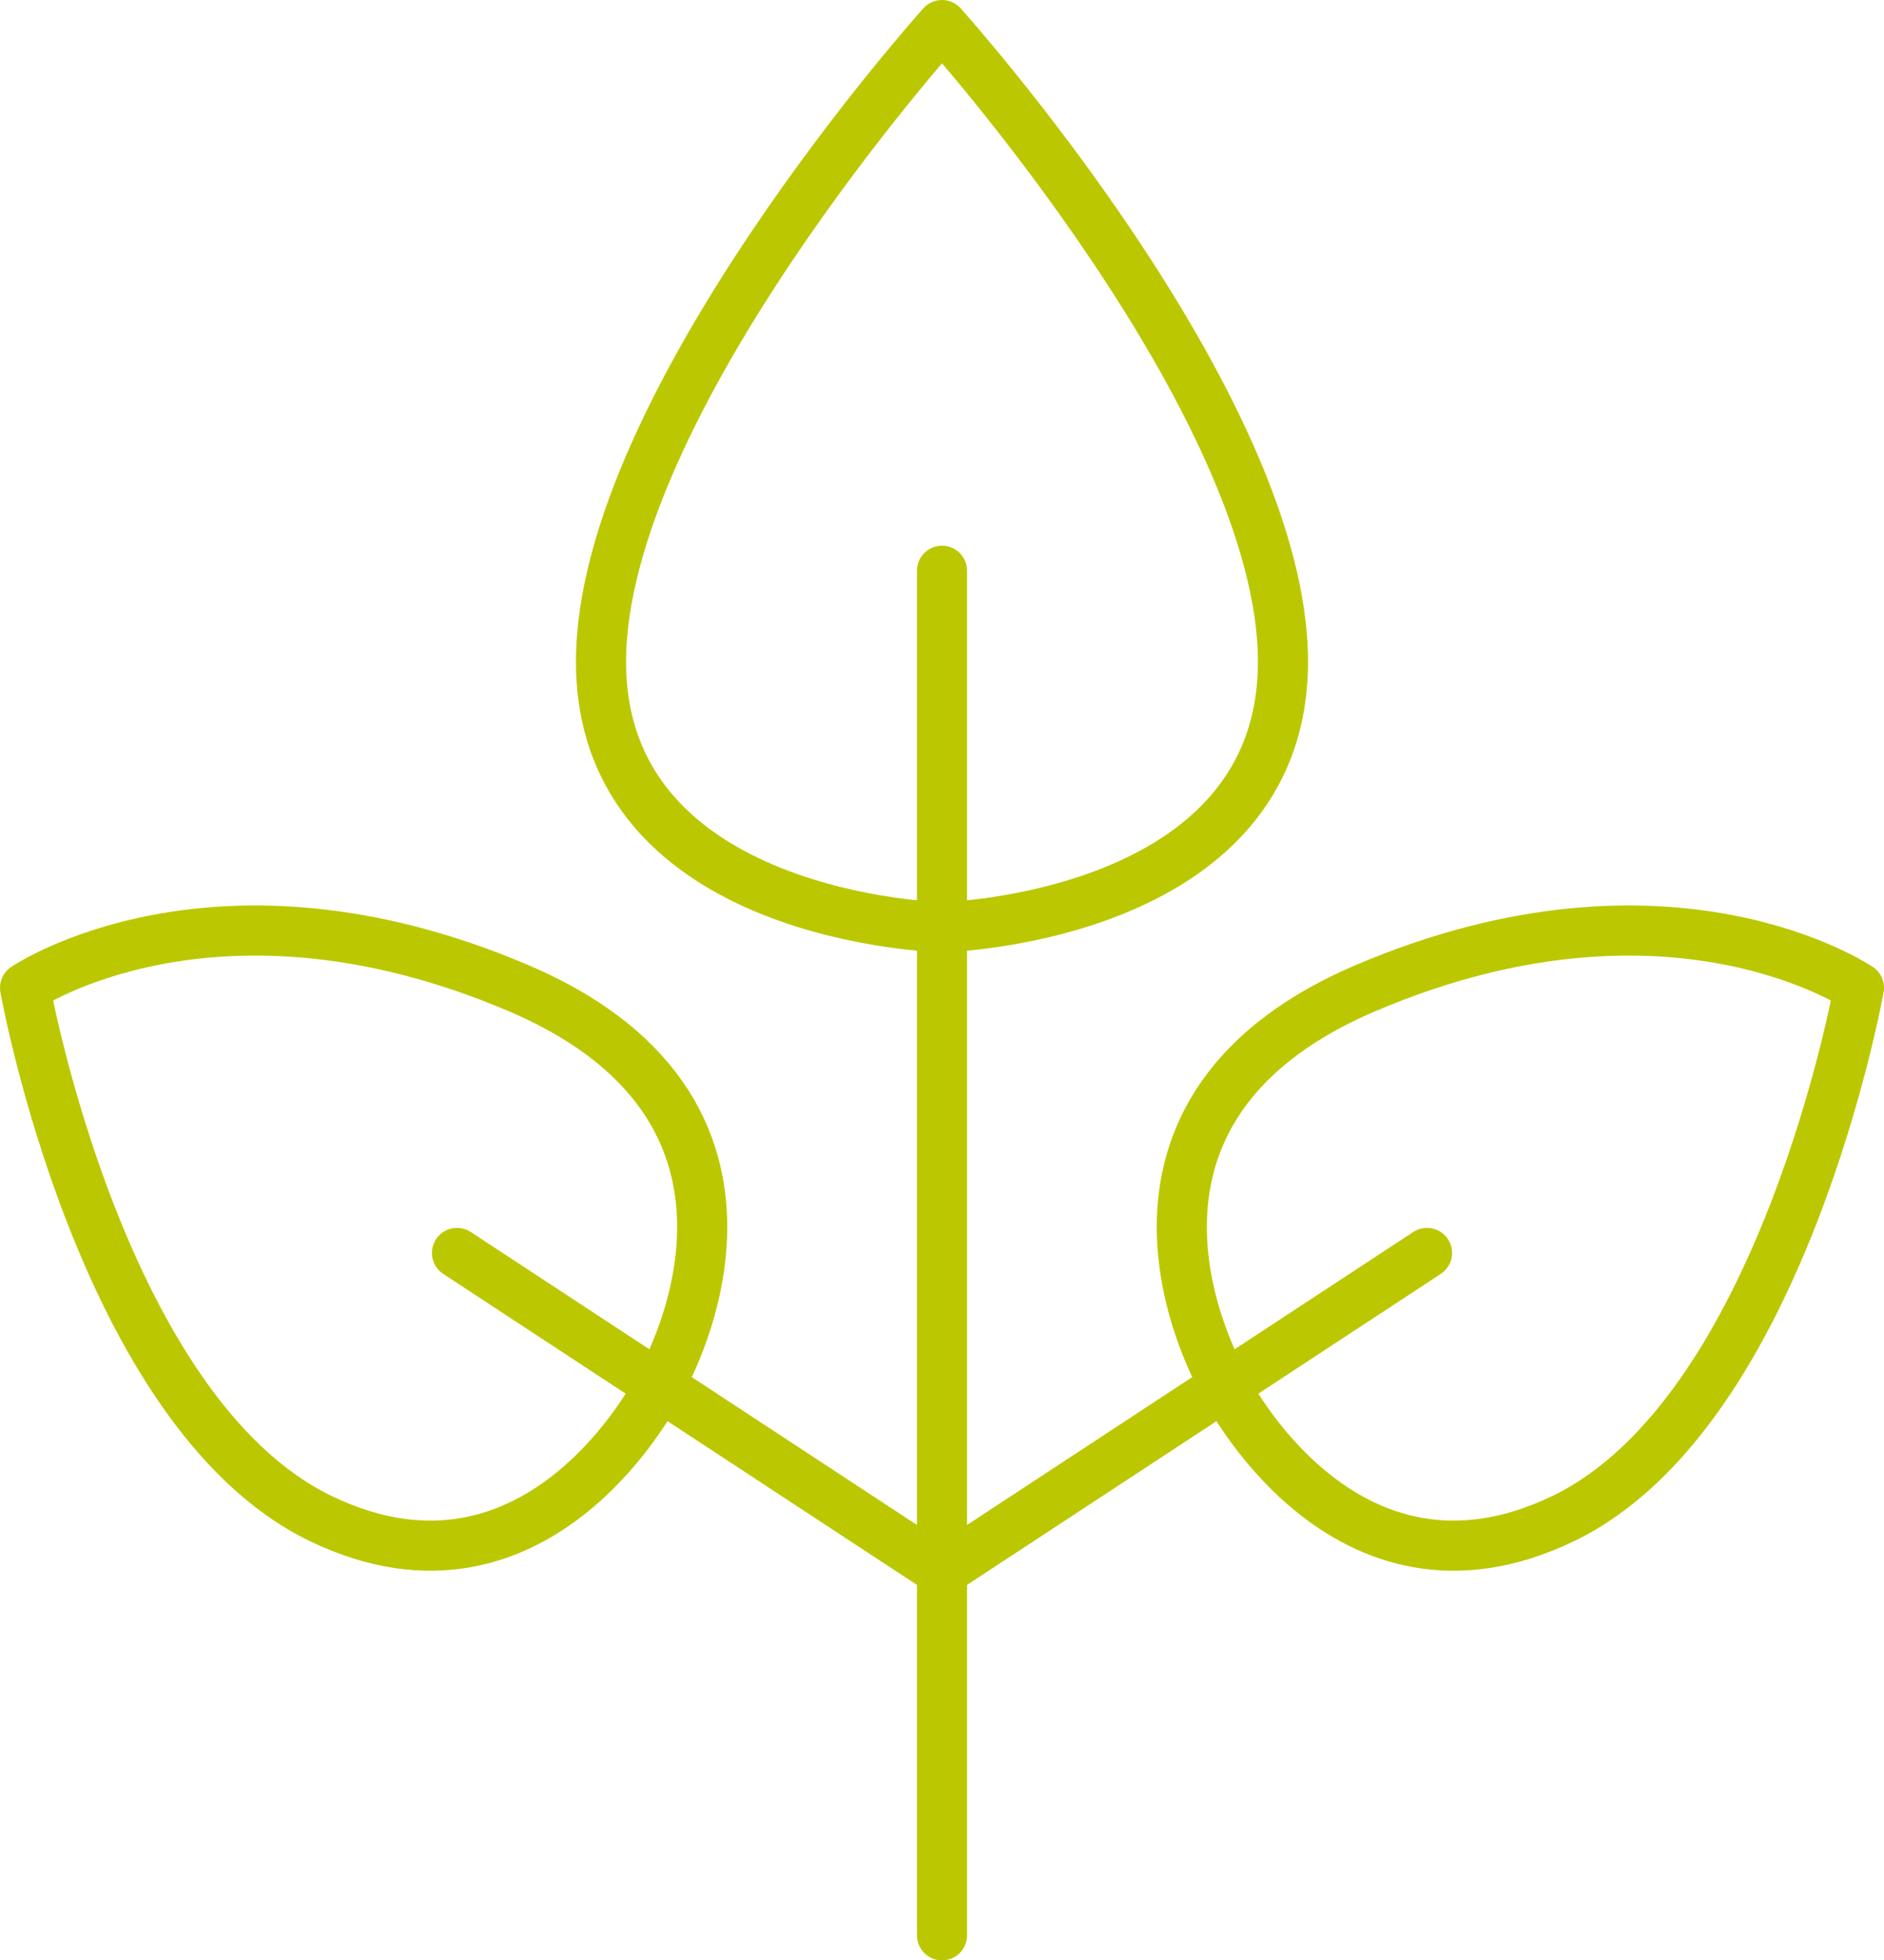 <?xml version="1.0" encoding="UTF-8"?><svg id="a" xmlns="http://www.w3.org/2000/svg" viewBox="0 0 101.5 105.58"><path d="M50.75,104.23V30.74m15.24,43.89s-8.71-14.49,7.62-21.43c16.33-6.94,26.54,0,26.54,0,0,0-4.08,22.86-15.92,28.58-11.84,5.72-18.24-7.14-18.24-7.14Zm-30.48,0s8.71-14.49-7.62-21.43c-16.33-6.94-26.54,0-26.54,0,0,0,4.08,22.86,15.92,28.58,11.84,5.72,18.24-7.14,18.24-7.14Zm41.37-7.15l-26.13,17.15-26.13-17.15M50.75,1.35s-18.37,20.41-18.37,34.29,18.37,14.3,18.37,14.3c0,0,18.37-.42,18.37-14.3S50.75,1.35,50.75,1.35Z" style="fill:none; stroke:#bbc801; stroke-linecap:round; stroke-linejoin:round; stroke-width:2.7px;"/></svg>